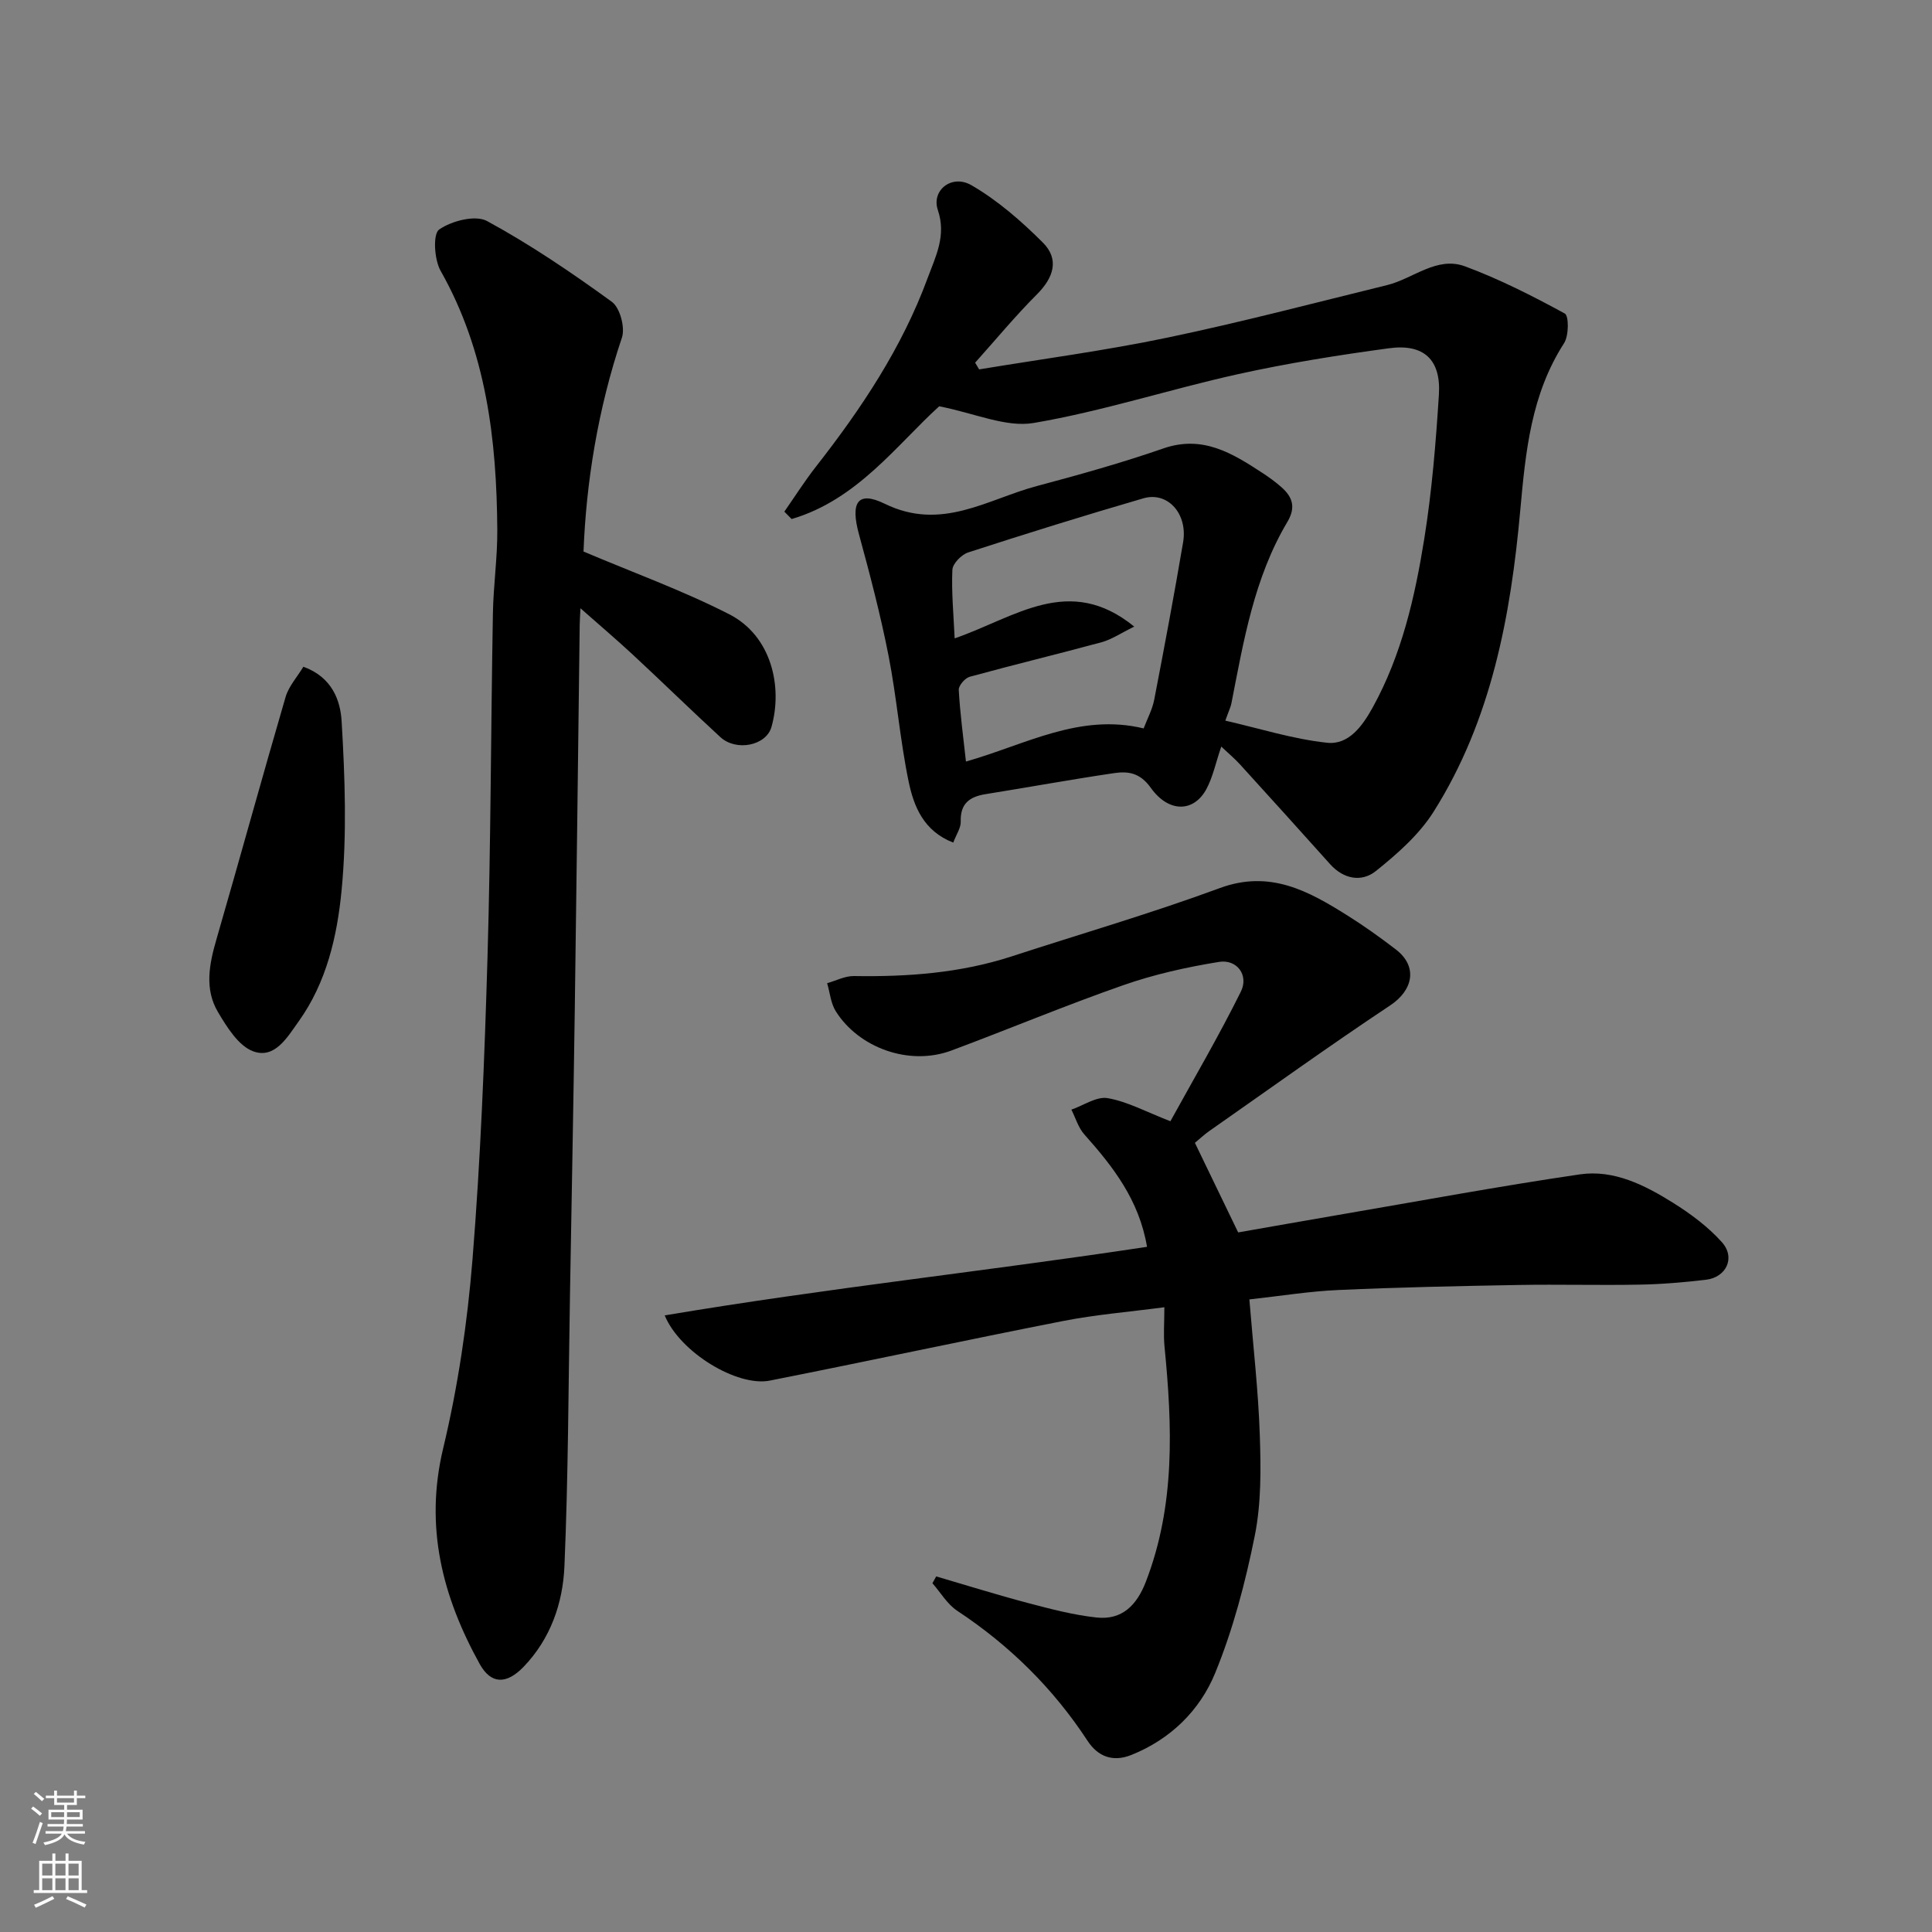 <svg enable-background="new 0 0 400 400" viewBox="0 0 400 400" xmlns="http://www.w3.org/2000/svg"><rect x="0" y="0" width="400" height="400" fill="#808080" stroke="none"/><g fill="#010000"><path d="m258.67 269.03c.79 9.82 1.86 18.98 2.16 28.16.23 6.91.31 14.03-1.04 20.75-1.94 9.66-4.48 19.37-8.21 28.46-3.16 7.71-9.21 13.69-17.36 16.95-3.9 1.56-6.96.25-9.03-2.9-7.13-10.89-16.15-19.78-27-26.95-2.07-1.37-3.45-3.78-5.14-5.71.26-.47.52-.94.78-1.41 6.3 1.84 12.58 3.81 18.93 5.49 4.71 1.24 9.47 2.5 14.29 3.02 5.26.56 8.31-2.54 10.19-7.41 6.13-15.88 5.47-32.23 3.86-48.7-.24-2.43-.03-4.9-.03-8.13-7.4.98-14.23 1.53-20.92 2.84-20.29 3.98-40.5 8.34-60.78 12.35-6.69 1.32-18.57-5.8-21.75-13.5 33.43-5.63 66.88-9.19 99.86-14.2-1.65-9.74-7.07-16.63-12.99-23.28-1.24-1.39-1.8-3.4-2.67-5.12 2.52-.87 5.21-2.78 7.51-2.38 4.07.7 7.9 2.81 12.99 4.78 4.78-8.69 10.01-17.6 14.59-26.84 1.68-3.4-.82-6.74-4.51-6.15-6.7 1.08-13.43 2.58-19.83 4.82-11.98 4.18-23.7 9.1-35.59 13.53-8.82 3.28-19.21-.62-23.93-8.11-1.05-1.66-1.22-3.87-1.8-5.83 1.85-.52 3.71-1.51 5.55-1.48 11.08.18 22-.61 32.62-4.06 14.39-4.69 28.94-8.92 43.12-14.15 10.39-3.83 18.35.6 26.43 5.67 3.45 2.16 6.78 4.55 10.02 7.03 4.58 3.51 3.62 8.41-1.17 11.59-12.64 8.4-24.96 17.27-37.4 25.97-1.06.74-2.01 1.64-3.03 2.48 2.85 5.9 5.76 11.93 8.96 18.55 6.46-1.13 13.51-2.38 20.56-3.59 16.72-2.86 33.41-5.97 50.19-8.43 7.04-1.03 13.46 2.24 19.31 5.9 3.64 2.28 7.23 4.95 10.08 8.13 2.87 3.19.95 7.29-3.3 7.79-4.57.54-9.18.93-13.78 1.01-8.33.16-16.67-.08-25 .07-12.44.22-24.88.48-37.3 1.04-5.99.26-11.94 1.24-18.44 1.95z"/><path d="m252.85 154.57c-1.16 3.4-1.74 6.32-3.09 8.82-2.6 4.79-7.77 4.94-11.5-.28-2.25-3.15-4.71-3.47-7.62-3.04-8.88 1.31-17.72 2.93-26.59 4.35-3.32.53-5.26 1.96-5.14 5.68.04 1.3-.9 2.63-1.55 4.35-6.15-2.39-8.16-7.49-9.23-12.6-1.79-8.62-2.47-17.46-4.17-26.11-1.66-8.45-3.85-16.81-6.12-25.12-1.79-6.55-.33-9.09 5.34-6.32 11.76 5.75 21.24-.94 31.49-3.67 8.79-2.34 17.58-4.8 26.17-7.78 8.15-2.83 14.28.98 20.51 5.05 1.37.89 2.7 1.86 3.93 2.94 2.32 2.04 3.07 4.17 1.25 7.23-6.88 11.56-9.05 24.62-11.58 37.55-.15.78-.53 1.52-1.26 3.58 7.1 1.62 14.02 3.83 21.09 4.58 4.46.47 7.3-3.46 9.44-7.34 6-10.89 8.72-22.82 10.66-34.88 1.58-9.87 2.4-19.88 3.03-29.87.45-7.23-3.12-10.56-10.31-9.59-10.5 1.42-21.01 3.09-31.35 5.38-14.13 3.13-27.99 7.67-42.22 10.09-5.76.98-12.2-2.02-19.58-3.45-8.67 7.84-16.93 19.35-30.55 23.34-.5-.51-1.01-1.02-1.51-1.53 2.17-3.11 4.21-6.33 6.54-9.31 9.4-12.01 17.81-24.61 23.12-39.03 1.67-4.52 3.92-8.79 2.12-14.11-1.38-4.07 2.88-7.49 6.96-5.13 5.41 3.13 10.31 7.41 14.77 11.86 3.48 3.47 2.25 7.26-1.21 10.73-4.49 4.49-8.55 9.41-12.8 14.15.28.46.55.92.83 1.39 12.99-2.15 26.06-3.88 38.94-6.57 15.28-3.19 30.39-7.17 45.55-10.89 5.39-1.33 10.28-6.04 16.12-3.87 7.12 2.64 13.96 6.12 20.64 9.76.87.47.85 4.59-.14 6.13-6.84 10.63-7.97 22.41-9.08 34.66-1.97 21.82-5.97 43.41-17.95 62.38-2.99 4.73-7.5 8.7-11.93 12.25-2.94 2.36-6.68 1.72-9.49-1.42-6.17-6.89-12.37-13.74-18.59-20.58-1.09-1.21-2.36-2.27-3.94-3.76zm-52.86 3.1c12.36-3.51 23.51-10.06 36.79-6.86.75-1.98 1.78-3.88 2.18-5.9 2.1-10.86 4.14-21.74 5.99-32.64 1-5.9-3.19-10.56-8.22-9.1-12.16 3.54-24.25 7.3-36.29 11.21-1.38.45-3.2 2.31-3.26 3.59-.21 4.62.25 9.27.47 14.2 12.56-4.34 23.67-13.43 37.18-2.44-2.77 1.36-4.66 2.66-6.74 3.23-9.09 2.47-18.25 4.67-27.33 7.16-.97.27-2.31 1.83-2.26 2.72.27 4.85.93 9.7 1.49 14.83z"/><path d="m120.81 114.19c10.26 4.35 20.52 8.06 30.16 12.98 8.74 4.46 11.11 14.96 8.76 23.32-1.09 3.9-7.3 5.14-10.59 2.12-6.1-5.61-12.02-11.4-18.09-17.04-3.35-3.11-6.84-6.07-10.87-9.63-.08 1.62-.15 2.53-.16 3.44-.34 26.6-.64 53.2-1.02 79.8-.28 19.6-.65 39.2-.99 58.8-.33 18.77-.35 37.55-1.15 56.3-.33 7.66-2.88 15.03-8.47 20.83-3.49 3.61-6.7 3.67-9.07-.59-7.71-13.93-11.46-28.38-7.57-44.64 3.07-12.82 5.02-26.03 6.08-39.18 1.67-20.75 2.49-41.58 3.1-62.4.69-23.76.7-47.53 1.12-71.3.1-5.77.95-11.54.91-17.3-.13-18.68-2.27-36.91-11.74-53.64-1.32-2.33-1.62-7.62-.3-8.54 2.59-1.8 7.51-3.07 9.93-1.75 8.99 4.89 17.53 10.69 25.83 16.72 1.68 1.22 2.78 5.33 2.08 7.42-5 14.83-7.4 30.05-7.95 44.28z"/><path d="m62.81 138.04c6.01 2.17 7.67 7.07 7.92 11.29.69 11.65 1.11 23.44-.01 35.02-.91 9.43-3.09 19.02-8.88 27.11-2.36 3.3-4.94 7.83-9.4 6.21-3.05-1.11-5.45-5-7.31-8.13-2.82-4.75-1.82-9.9-.33-15.02 4.84-16.71 9.44-33.49 14.32-50.19.65-2.24 2.4-4.15 3.69-6.29z"/></g><path d="m6.44 374.46.42-.45c.65.47 1.27.95 1.85 1.44l-.45.49c-.65-.56-1.25-1.06-1.82-1.48m.93 7.33-.63-.26c.55-1.36 1.05-2.8 1.52-4.33.19.1.38.19.59.27-.46 1.29-.95 2.73-1.48 4.32m-.38-10.38.44-.42c.43.34 1.01.82 1.74 1.44l-.49.49c-.53-.51-1.09-1.01-1.69-1.51m2.5.35h1.72v-1.04h.59v1.04h3.52v-1.04h.59v1.04h1.75v.53h-1.75v1.42h-2.03v.97h3.22v2.03h-3.24c0 .35-.01.66-.03.93h3.32v.53h-3.37c-.03.27-.08.58-.15.94h3.96v.53h-3.71c.67.92 1.93 1.48 3.79 1.68-.13.24-.23.44-.29.59-2.13-.38-3.48-1.08-4.04-2.12-.43.97-1.77 1.72-4.03 2.23-.09-.19-.2-.37-.33-.55 2.1-.42 3.37-1.03 3.81-1.83h-3.36v-.53h3.58c.08-.29.13-.61.16-.94h-3.33v-.53h3.39c.02-.27.04-.58.04-.93h-3.23v-2.03h3.25v-.97h-2.07v-1.42h-1.73zm1.12 3.44v1h2.65c.01-.3.02-.44.01-.4v-.25-.35zm1.19-2h3.52v-.91h-3.52zm4.71 2h-2.63v.59c0 .15-.01.28-.01.4h2.64z" fill="#fafbfa"/><path d="m13.56 383.74h.63v1.52h2.72v6.07h1.13v.6h-11.06v-.6h1.13v-6.07h2.73v-1.52h.63v1.52h2.1v-1.52zm-2.69 8.83.38.56c-1.24.63-2.53 1.25-3.85 1.85-.1-.21-.21-.42-.34-.63 1.36-.55 2.63-1.15 3.81-1.78m-2.13-4.27h2.1v-2.45h-2.1zm0 3.04h2.1v-2.46h-2.1zm2.72-3.04h2.1v-2.45h-2.1zm0 3.04h2.1v-2.46h-2.1zm6.07 3.6c-1.41-.71-2.7-1.3-3.86-1.78l.35-.56c1.45.62 2.75 1.19 3.88 1.72zm-1.25-9.09h-2.1v2.45h2.1zm-2.09 5.49h2.1v-2.46h-2.1z" fill="#fafbfa"/></svg>